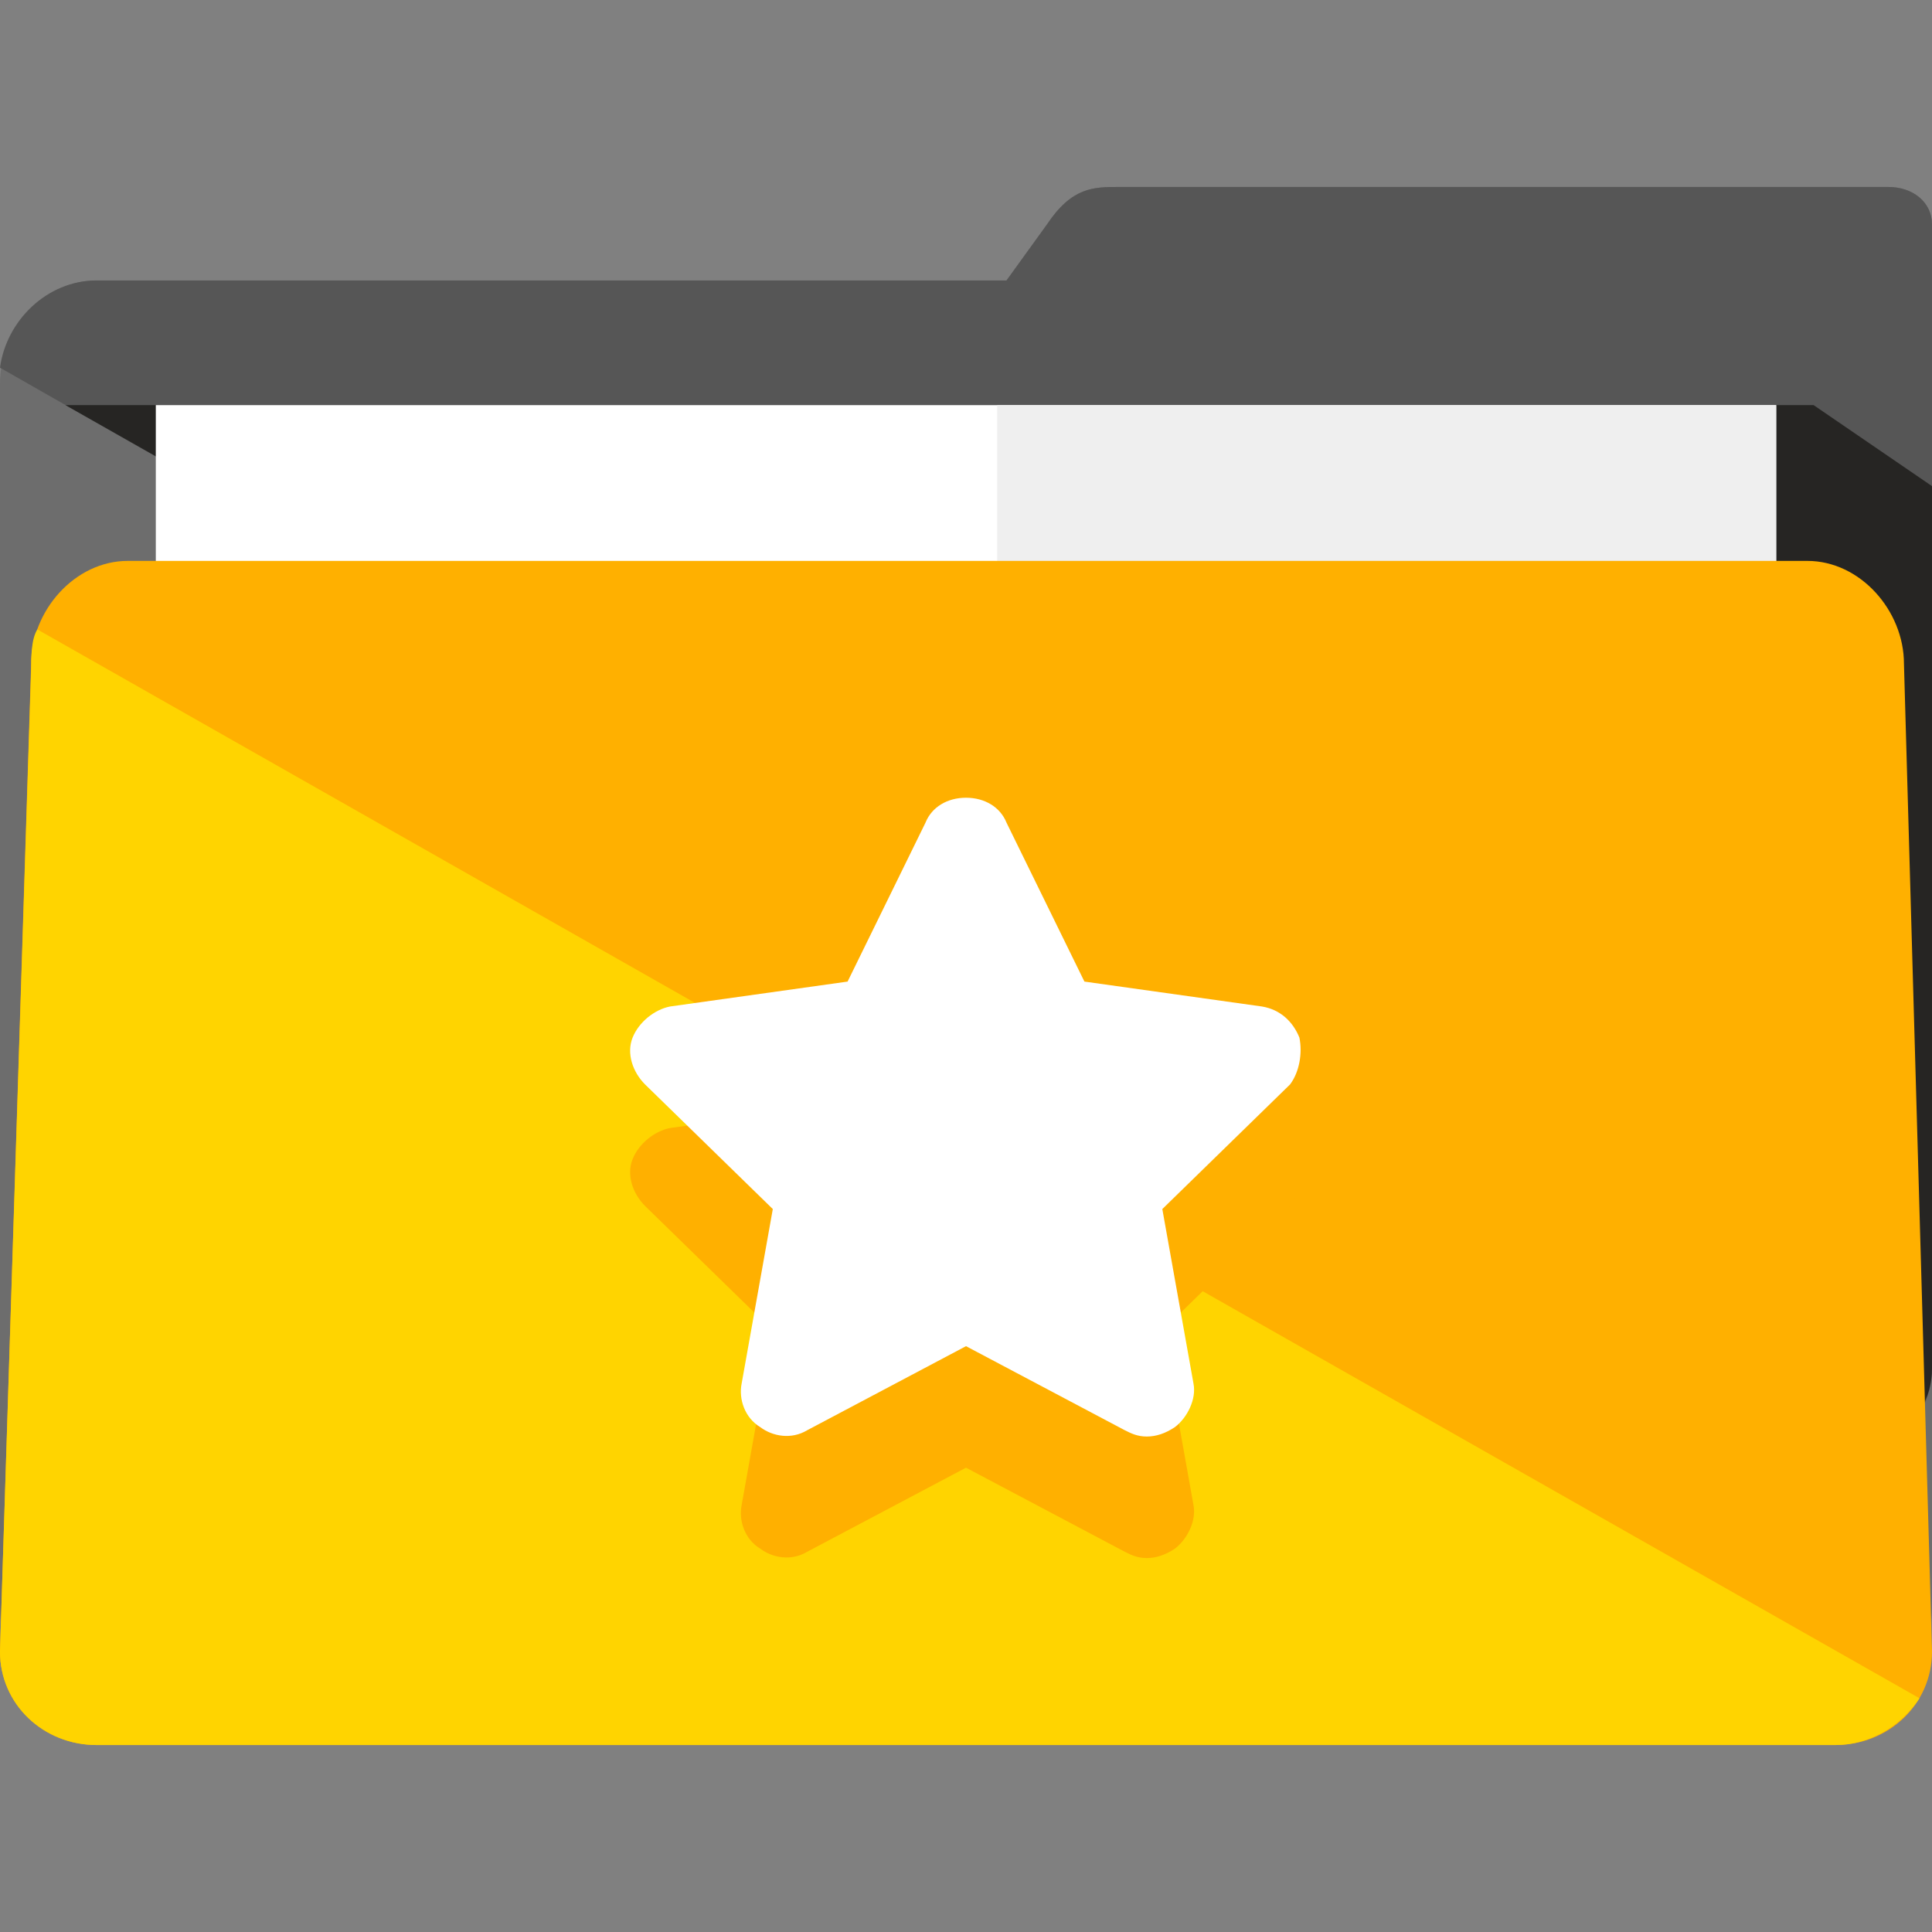 <?xml version="1.0" encoding="iso-8859-1"?>
<!-- Generator: Adobe Illustrator 19.0.0, SVG Export Plug-In . SVG Version: 6.00 Build 0)  -->
<svg version="1.1" id="Layer_1" xmlns="http://www.w3.org/2000/svg" xmlns:xlink="http://www.w3.org/1999/xlink" x="0px" y="0px"
	 viewBox="0 0 496 496" style="enable-background:new 0 0 496 496;" xml:space="preserve">
<rect x="0" y="0" width="496" height="496" fill="#808080" stroke="none"/>
<path style="fill:#6D6D6D;" d="M484.8,48H287.2c-6.4,0-12,0-18.4,9.6L258.4,72H24.8C11.2,72,0,84.8,0,98.4v314.4
	C0,426.4,11.2,440,24.8,440h446.4c13.6,0,24.8-13.6,24.8-27.2V169.6V99.2V57.6C496,52,491.2,48,484.8,48z"/>
<path style="fill:#565656;" d="M485.6,371.2c6.4-4.8,10.4-12,10.4-20V169.6V99.2V57.6c0-5.6-4.8-9.6-11.2-9.6H287.2
	c-6.4,0-12,0-18.4,9.6L258.4,72H24.8C12,72,1.6,82.4,0,94.4L485.6,371.2z"/>
<path style="fill:#262523;" d="M16.8,104l468.8,265.6c6.4-4.8,10.4-10.4,10.4-18.4V169.6v-44.8L465.6,104H16.8z"/>
<rect x="40" y="104" style="fill:#FFFFFF;" width="416" height="304"/>
<rect x="256" y="104" style="fill:#EFEFEF;" width="200" height="304"/>
<path style="fill:#FFB000;" d="M496,424c0,13.6-11.2,24-24.8,24H24.8C11.2,448,0,437.6,0,424l8-253.6C8,156.8,19.2,144,32.8,144H464
	c13.6,0,24.8,12.8,24.8,26.4L496,424z"/>
<path style="fill:#FFD400;" d="M492.8,436L9.6,161.6C8,164,8,168.8,8,172L0,424c0,13.6,11.2,24,24.8,24h446.4
	C480,448,488,443.2,492.8,436z"/>
<path style="fill:#FFB000;" d="M333.6,297.6c-1.6-4-4.8-7.2-9.6-8l-45.6-6.4l-20-40.8c-1.6-4-5.6-6.4-10.4-6.4s-8.8,2.4-10.4,6.4
	l-20,40.8l-45.6,6.4c-4,0.8-8,4-9.6,8s0,8.8,3.2,12l32.8,32l-8,44.8c-0.8,4,0.8,8.8,4.8,11.2c3.2,2.4,8,3.2,12,0.8l40.8-21.6
	l40.8,21.6c1.6,0.8,3.2,1.6,5.6,1.6s4.8-0.8,7.2-2.4c3.2-2.4,5.6-7.2,4.8-11.2l-8-44.8l32.8-32C333.6,306.4,334.4,301.6,333.6,297.6
	z"/>
<path style="fill:#FFFFFF;" d="M333.6,266.4c-1.6-4-4.8-7.2-9.6-8l-45.6-6.4l-20-40.8c-1.6-4-5.6-6.4-10.4-6.4s-8.8,2.4-10.4,6.4
	l-20,40.8l-45.6,6.4c-4,0.8-8,4-9.6,8s0,8.8,3.2,12l32.8,32l-8,44.8c-0.8,4,0.8,8.8,4.8,11.2c3.2,2.4,8,3.2,12,0.8l40.8-21.6
	l40.8,21.6c1.6,0.8,3.2,1.6,5.6,1.6s4.8-0.8,7.2-2.4c3.2-2.4,5.6-7.2,4.8-11.2l-8-44.8l32.8-32C333.6,275.2,334.4,270.4,333.6,266.4
	z"/>
<g>
</g>
<g>
</g>
<g>
</g>
<g>
</g>
<g>
</g>
<g>
</g>
<g>
</g>
<g>
</g>
<g>
</g>
<g>
</g>
<g>
</g>
<g>
</g>
<g>
</g>
<g>
</g>
<g>
</g>
</svg>
